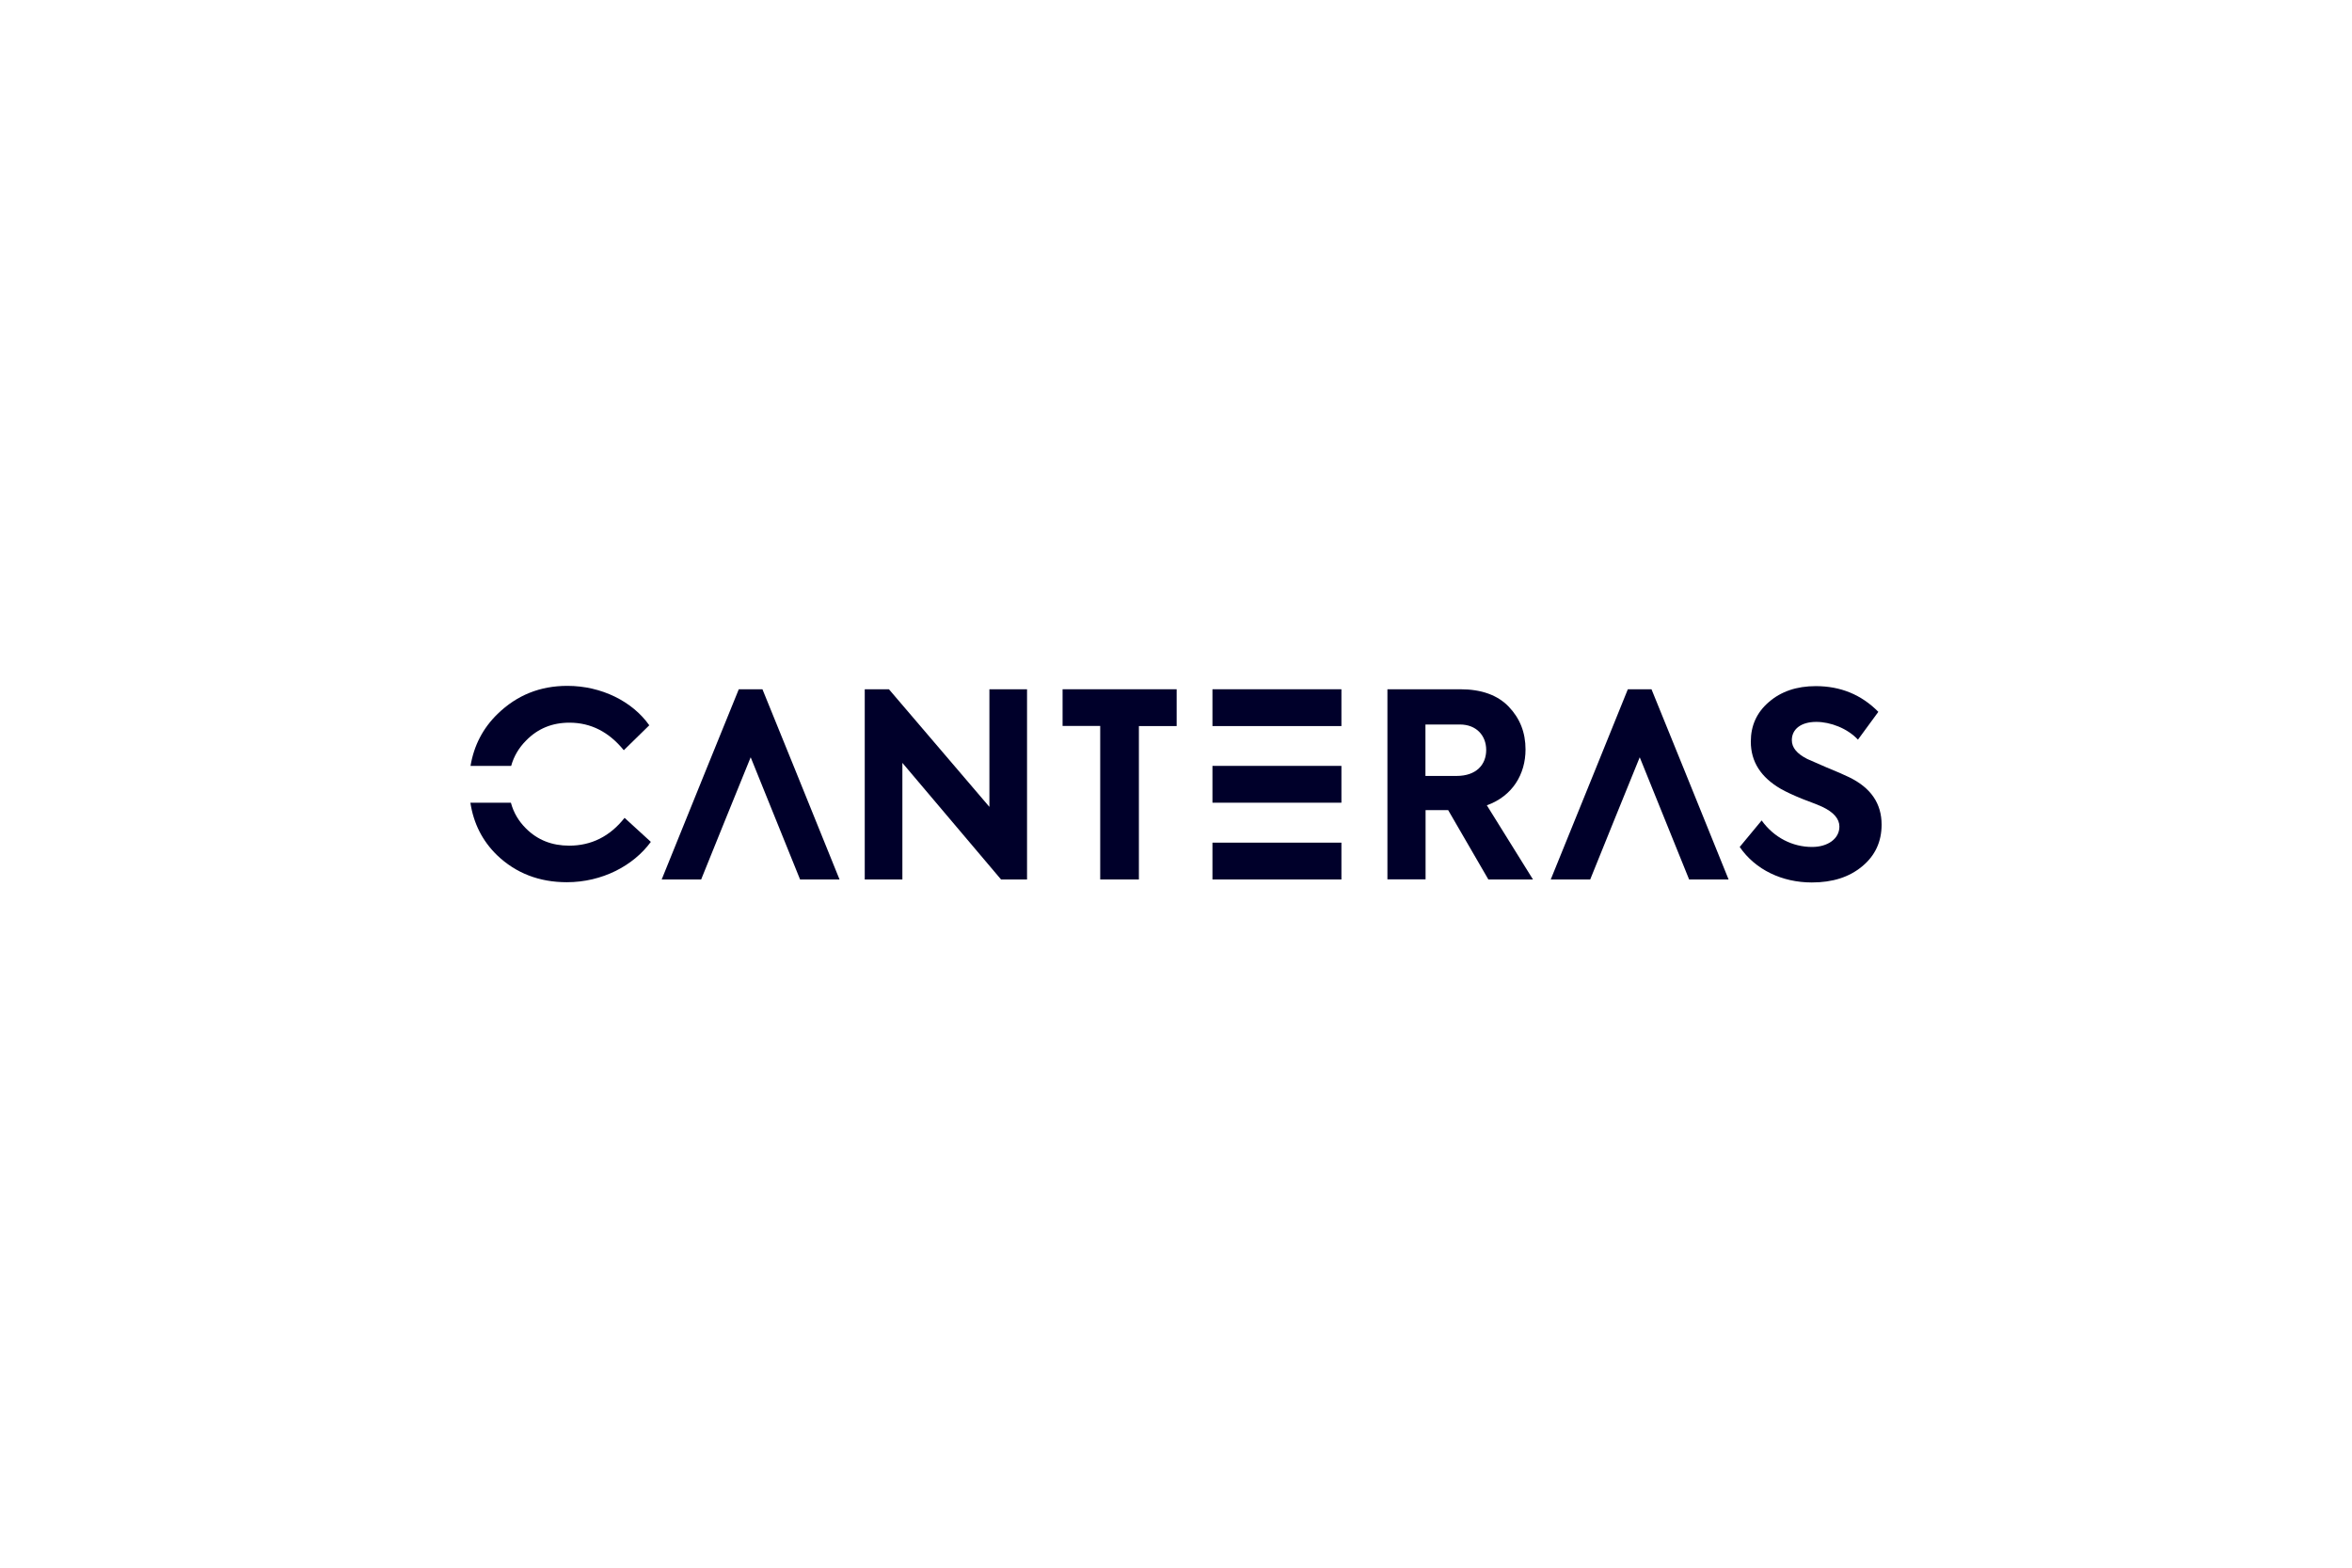 <svg fill="none" height="400" viewBox="0 0 600 400" width="600" xmlns="http://www.w3.org/2000/svg" xmlns:xlink="http://www.w3.org/1999/xlink"><clipPath id="a"><path d="m120 175h360v50.164h-360z"/></clipPath><g clip-path="url(#a)" fill="#00002a"><path d="m252.399 175.866h9.6v48.531h-6.633l-25.167-29.745v29.745h-9.6v-48.531h6.167l25.633 30.011z"/><path d="m280.701 185.226h-9.634v-9.36h29.1v9.393h-9.633v39.138h-9.867v-39.171z"/><path d="m379.666 224.364-10.233-17.654h-5.767v17.654h-9.733v-48.498h18.6c5.4 0 9.533 1.499 12.366 4.463 2.834 2.965 4.267 6.562 4.267 10.892 0 6.296-3.3 11.892-9.867 14.257l11.767 18.919h-11.4zm-16.033-39.505v13.124h7.933c5.067 0 7.567-2.898 7.567-6.629 0-3.664-2.5-6.495-6.7-6.495z"/><path d="m443.802 216.104 5.6-6.762c3.166 4.397 7.9 6.762 12.866 6.762 4 0 6.967-2.099 6.967-5.196 0-1.966-1.433-3.664-4.4-5.063-.667-.334-2.233-.933-4.8-1.899-2.5-.999-4.4-1.899-5.7-2.632-5.133-2.964-7.7-6.961-7.7-12.091 0-4.064 1.5-7.428 4.6-10.093 3.1-2.698 7.1-4.063 11.967-4.063 6.3 0 11.633 2.165 15.966 6.562l-5.2 7.095c-2.7-2.898-7.033-4.531-10.633-4.531-3.867 0-6.233 1.832-6.233 4.664 0 1.898 1.3 3.464 3.933 4.796l4.8 2.099c2.7 1.099 4.667 1.965 5.9 2.565 5.533 2.698 8.267 6.695 8.267 12.091 0 4.33-1.634 7.894-4.934 10.626-3.3 2.764-7.566 4.13-12.866 4.13-7.567 0-14.4-3.231-18.4-9.06z"/><path d="m202.835 196.384-8.334-20.518h-6.033l-8.333 20.518-11.334 28.013h10.067l6.3-15.588 6.333-15.589 6.3 15.589 6.3 15.588h10.067z"/><path d="m429.633 196.384-8.333-20.518h-6.034l-8.3 20.518-11.366 28.013h10.066l6.3-15.588 6.334-15.589 6.3 15.589 6.3 15.588h10.066z"/><path d="m159.333 208.676c-3.733 4.73-8.466 7.095-14.133 7.095-4.4 0-8.067-1.432-11.033-4.397-1.9-1.898-3.167-4.064-3.834-6.562h-10.333c.8 5.263 3.033 9.727 6.8 13.391 4.8 4.596 10.767 6.895 17.8 6.895 9 0 16.967-4.197 21.433-10.293z"/><path d="m134.233 188.923c2.966-3.031 6.633-4.53 11.033-4.53 5.467 0 10.067 2.365 13.867 7.029l6.5-6.363c-4.267-6.062-12.167-10.059-20.9-10.059-6.967 0-12.867 2.365-17.8 7.162-3.734 3.63-6.034 8.06-6.9 13.257h10.366c.7-2.499 2-4.664 3.834-6.496z"/><path d="m342.198 175.866h-32.9v9.393h32.9z"/><path d="m342.198 195.418h-32.9v9.394h32.9z"/><path d="m342.198 215.004h-32.9v9.393h32.9z"/></g></svg>